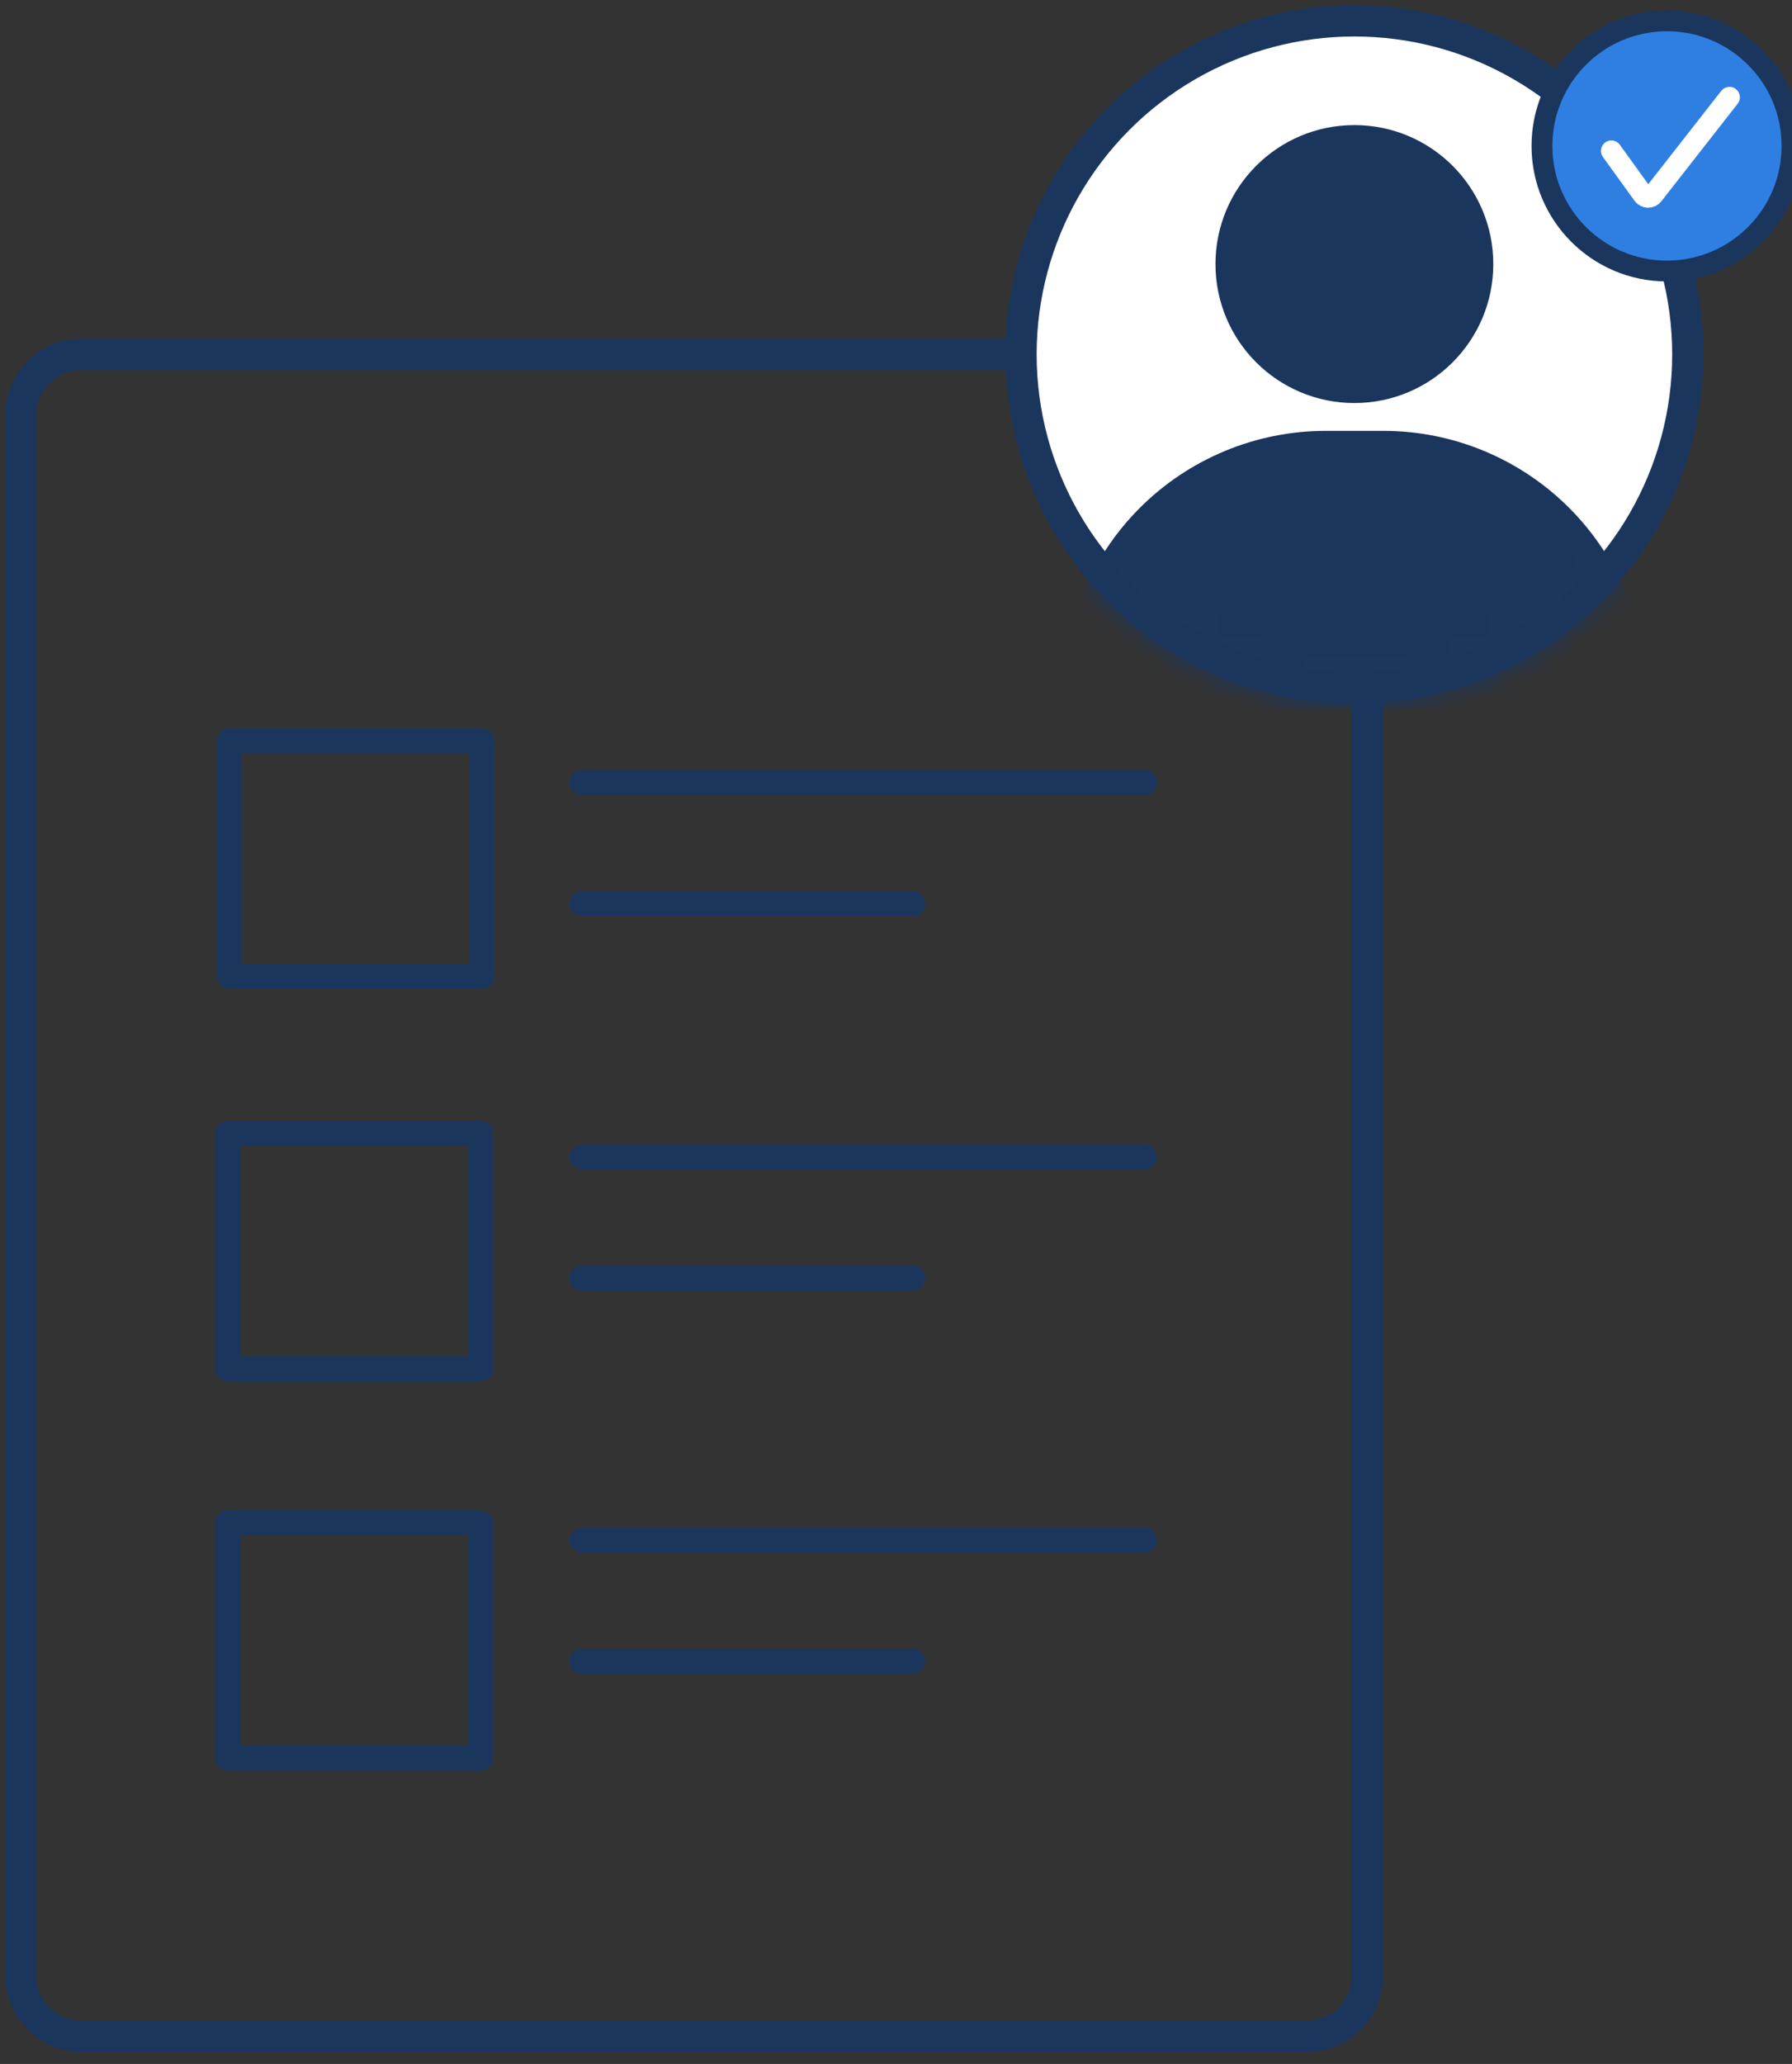 <svg width="86" height="99" viewBox="0 0 86 99" fill="none" xmlns="http://www.w3.org/2000/svg">
<rect x="0" y="0" width="86" height="99" fill="#333333" stroke="none"/>
<path d="M3.902 17H15.22H51.207H62.718C64.322 17 65.621 18.3 65.621 19.902V94.778C65.621 96.381 64.321 97.68 62.718 97.68H3.902C2.299 97.68 1 96.38 1 94.778V19.902C1 18.299 2.3 17 3.902 17Z" stroke="#1B365D" stroke-width="1.5" stroke-linecap="round" stroke-linejoin="round"/>
<path d="M23.124 35.537H11V46.822H23.124V35.537Z" stroke="#1B365D" stroke-width="1.2" stroke-linecap="round" stroke-linejoin="round"/>
<path d="M27.934 37.537H54.934" stroke="#1B365D" stroke-width="1.2" stroke-linecap="round" stroke-linejoin="round"/>
<path d="M27.934 43.341H43.799" stroke="#1B365D" stroke-width="1.2" stroke-linecap="round" stroke-linejoin="round"/>
<path d="M27.93 55.497H54.93" stroke="#1B365D" stroke-width="1.2" stroke-linecap="round" stroke-linejoin="round"/>
<path d="M27.93 61.301H43.795" stroke="#1B365D" stroke-width="1.2" stroke-linecap="round" stroke-linejoin="round"/>
<path d="M27.93 73.877H54.93" stroke="#1B365D" stroke-width="1.2" stroke-linecap="round" stroke-linejoin="round"/>
<path d="M27.93 79.681H43.795" stroke="#1B365D" stroke-width="1.2" stroke-linecap="round" stroke-linejoin="round"/>
<path d="M23.058 54.368H10.934V65.653H23.058V54.368Z" stroke="#1B365D" stroke-width="1.2" stroke-linecap="round" stroke-linejoin="round"/>
<path d="M23.058 73.039H10.934V84.324H23.058V73.039Z" stroke="#1B365D" stroke-width="1.2" stroke-linecap="round" stroke-linejoin="round"/>
<circle cx="65" cy="17" r="16" fill="white" stroke="#1B365D" stroke-width="1.5"/>
<mask id="mask0_2325_45385" style="mask-type:alpha" maskUnits="userSpaceOnUse" x="48" y="0" width="34" height="34">
<circle cx="65" cy="17" r="16" fill="white" stroke="#1B365D" stroke-width="1.7"/>
</mask>
<g mask="url(#mask0_2325_45385)">
<path d="M64.999 19.333C68.68 19.333 71.665 16.349 71.665 12.667C71.665 8.985 68.68 6 64.999 6C61.317 6 58.332 8.985 58.332 12.667C58.332 16.349 61.317 19.333 64.999 19.333Z" fill="#1B365D"/>
<path d="M66.413 20.667H63.587C61.928 20.672 60.288 21.004 58.758 21.643C57.228 22.283 55.839 23.217 54.67 24.393C53.501 25.57 52.576 26.965 51.946 28.499C51.316 30.032 50.995 31.675 51 33.334C51 33.511 51.07 33.68 51.195 33.805C51.32 33.93 51.49 34 51.667 34H78.333C78.518 33.983 78.69 33.897 78.814 33.758C78.937 33.62 79.004 33.439 79 33.254C78.993 29.918 77.664 26.72 75.305 24.361C72.947 22.002 69.749 20.674 66.413 20.667Z" fill="#1B365D"/>
</g>
<circle cx="80" cy="7" r="6" fill="#2F7FE2"/>
<circle cx="80" cy="7" r="6" stroke="#1B365D"/>
<path d="M77.332 7.238L78.848 9.338C78.967 9.502 79.211 9.507 79.336 9.347L82.999 4.667" stroke="white" stroke-linecap="round"/>
</svg>
